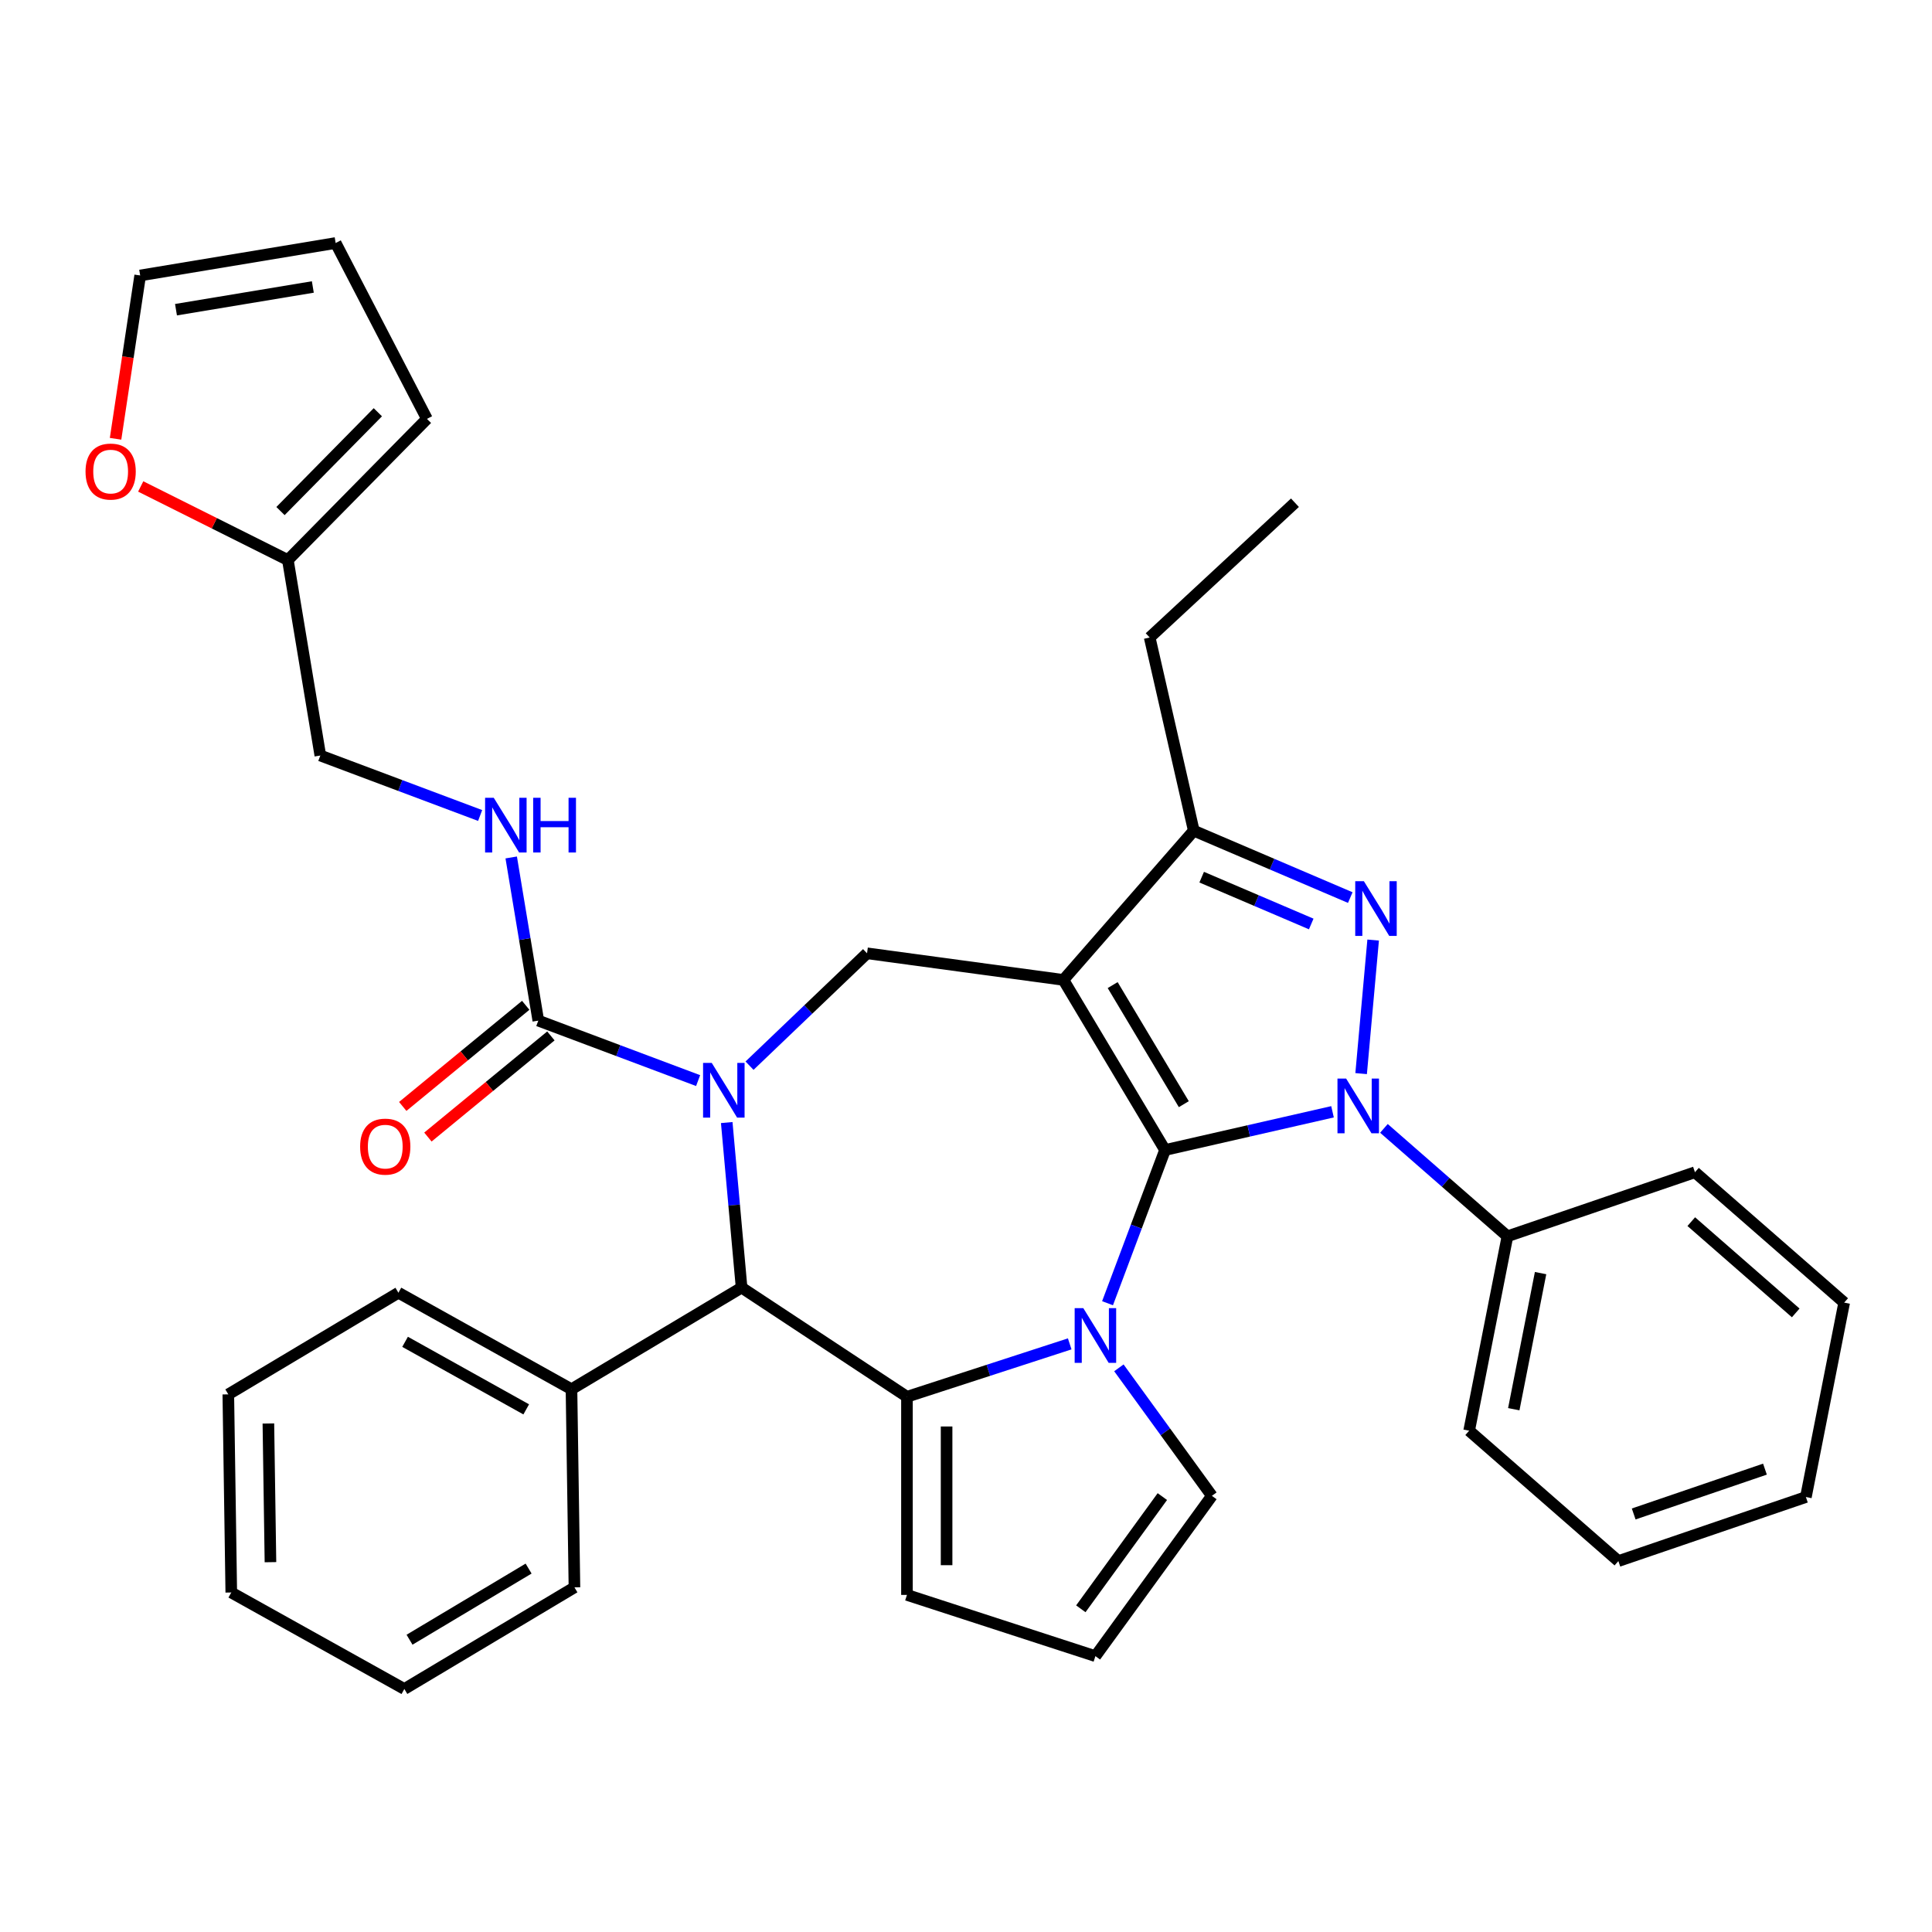 <?xml version='1.0' encoding='iso-8859-1'?>
<svg version='1.1' baseProfile='full'
              xmlns='http://www.w3.org/2000/svg'
                      xmlns:rdkit='http://www.rdkit.org/xml'
                      xmlns:xlink='http://www.w3.org/1999/xlink'
                  xml:space='preserve'
width='1000px' height='1000px' viewBox='0 0 1000 1000'>
<!-- END OF HEADER -->
<rect style='opacity:1.0;fill:#FFFFFF;stroke:none' width='1000' height='1000' x='0' y='0'> </rect>
<path class='bond-0' d='M 603.021,595.244 L 550.417,507.199' style='fill:none;fill-rule:evenodd;stroke:#000000;stroke-width:6px;stroke-linecap:butt;stroke-linejoin:miter;stroke-opacity:1' />
<path class='bond-0' d='M 612.74,571.516 L 575.917,509.884' style='fill:none;fill-rule:evenodd;stroke:#000000;stroke-width:6px;stroke-linecap:butt;stroke-linejoin:miter;stroke-opacity:1' />
<path class='bond-1' d='M 603.021,595.244 L 646.365,585.351' style='fill:none;fill-rule:evenodd;stroke:#000000;stroke-width:6px;stroke-linecap:butt;stroke-linejoin:miter;stroke-opacity:1' />
<path class='bond-1' d='M 646.365,585.351 L 689.709,575.458' style='fill:none;fill-rule:evenodd;stroke:#0000FF;stroke-width:6px;stroke-linecap:butt;stroke-linejoin:miter;stroke-opacity:1' />
<path class='bond-2' d='M 603.021,595.244 L 588.141,634.893' style='fill:none;fill-rule:evenodd;stroke:#000000;stroke-width:6px;stroke-linecap:butt;stroke-linejoin:miter;stroke-opacity:1' />
<path class='bond-2' d='M 588.141,634.893 L 573.26,674.543' style='fill:none;fill-rule:evenodd;stroke:#0000FF;stroke-width:6px;stroke-linecap:butt;stroke-linejoin:miter;stroke-opacity:1' />
<path class='bond-6' d='M 550.417,507.199 L 617.897,429.961' style='fill:none;fill-rule:evenodd;stroke:#000000;stroke-width:6px;stroke-linecap:butt;stroke-linejoin:miter;stroke-opacity:1' />
<path class='bond-8' d='M 550.417,507.199 L 448.782,493.431' style='fill:none;fill-rule:evenodd;stroke:#000000;stroke-width:6px;stroke-linecap:butt;stroke-linejoin:miter;stroke-opacity:1' />
<path class='bond-4' d='M 704.518,555.697 L 710.739,486.575' style='fill:none;fill-rule:evenodd;stroke:#0000FF;stroke-width:6px;stroke-linecap:butt;stroke-linejoin:miter;stroke-opacity:1' />
<path class='bond-13' d='M 716.317,584.045 L 748.283,611.973' style='fill:none;fill-rule:evenodd;stroke:#0000FF;stroke-width:6px;stroke-linecap:butt;stroke-linejoin:miter;stroke-opacity:1' />
<path class='bond-13' d='M 748.283,611.973 L 780.25,639.901' style='fill:none;fill-rule:evenodd;stroke:#000000;stroke-width:6px;stroke-linecap:butt;stroke-linejoin:miter;stroke-opacity:1' />
<path class='bond-5' d='M 553.679,695.589 L 511.56,709.275' style='fill:none;fill-rule:evenodd;stroke:#0000FF;stroke-width:6px;stroke-linecap:butt;stroke-linejoin:miter;stroke-opacity:1' />
<path class='bond-5' d='M 511.56,709.275 L 469.44,722.96' style='fill:none;fill-rule:evenodd;stroke:#000000;stroke-width:6px;stroke-linecap:butt;stroke-linejoin:miter;stroke-opacity:1' />
<path class='bond-10' d='M 579.134,707.991 L 603.201,741.116' style='fill:none;fill-rule:evenodd;stroke:#0000FF;stroke-width:6px;stroke-linecap:butt;stroke-linejoin:miter;stroke-opacity:1' />
<path class='bond-10' d='M 603.201,741.116 L 627.268,774.242' style='fill:none;fill-rule:evenodd;stroke:#000000;stroke-width:6px;stroke-linecap:butt;stroke-linejoin:miter;stroke-opacity:1' />
<path class='bond-3' d='M 387.954,551.589 L 418.368,522.51' style='fill:none;fill-rule:evenodd;stroke:#0000FF;stroke-width:6px;stroke-linecap:butt;stroke-linejoin:miter;stroke-opacity:1' />
<path class='bond-3' d='M 418.368,522.51 L 448.782,493.431' style='fill:none;fill-rule:evenodd;stroke:#000000;stroke-width:6px;stroke-linecap:butt;stroke-linejoin:miter;stroke-opacity:1' />
<path class='bond-9' d='M 361.346,559.316 L 319.987,543.793' style='fill:none;fill-rule:evenodd;stroke:#0000FF;stroke-width:6px;stroke-linecap:butt;stroke-linejoin:miter;stroke-opacity:1' />
<path class='bond-9' d='M 319.987,543.793 L 278.627,528.271' style='fill:none;fill-rule:evenodd;stroke:#000000;stroke-width:6px;stroke-linecap:butt;stroke-linejoin:miter;stroke-opacity:1' />
<path class='bond-37' d='M 376.155,581.033 L 380,623.746' style='fill:none;fill-rule:evenodd;stroke:#0000FF;stroke-width:6px;stroke-linecap:butt;stroke-linejoin:miter;stroke-opacity:1' />
<path class='bond-37' d='M 380,623.746 L 383.844,666.459' style='fill:none;fill-rule:evenodd;stroke:#000000;stroke-width:6px;stroke-linecap:butt;stroke-linejoin:miter;stroke-opacity:1' />
<path class='bond-35' d='M 698.902,464.585 L 658.4,447.273' style='fill:none;fill-rule:evenodd;stroke:#0000FF;stroke-width:6px;stroke-linecap:butt;stroke-linejoin:miter;stroke-opacity:1' />
<path class='bond-35' d='M 658.4,447.273 L 617.897,429.961' style='fill:none;fill-rule:evenodd;stroke:#000000;stroke-width:6px;stroke-linecap:butt;stroke-linejoin:miter;stroke-opacity:1' />
<path class='bond-35' d='M 678.69,478.253 L 650.338,466.135' style='fill:none;fill-rule:evenodd;stroke:#0000FF;stroke-width:6px;stroke-linecap:butt;stroke-linejoin:miter;stroke-opacity:1' />
<path class='bond-35' d='M 650.338,466.135 L 621.986,454.017' style='fill:none;fill-rule:evenodd;stroke:#000000;stroke-width:6px;stroke-linecap:butt;stroke-linejoin:miter;stroke-opacity:1' />
<path class='bond-7' d='M 469.44,722.96 L 383.844,666.459' style='fill:none;fill-rule:evenodd;stroke:#000000;stroke-width:6px;stroke-linecap:butt;stroke-linejoin:miter;stroke-opacity:1' />
<path class='bond-12' d='M 469.44,722.96 L 469.44,825.523' style='fill:none;fill-rule:evenodd;stroke:#000000;stroke-width:6px;stroke-linecap:butt;stroke-linejoin:miter;stroke-opacity:1' />
<path class='bond-12' d='M 489.953,738.345 L 489.953,810.139' style='fill:none;fill-rule:evenodd;stroke:#000000;stroke-width:6px;stroke-linecap:butt;stroke-linejoin:miter;stroke-opacity:1' />
<path class='bond-23' d='M 617.897,429.961 L 595.075,329.97' style='fill:none;fill-rule:evenodd;stroke:#000000;stroke-width:6px;stroke-linecap:butt;stroke-linejoin:miter;stroke-opacity:1' />
<path class='bond-18' d='M 383.844,666.459 L 295.799,719.063' style='fill:none;fill-rule:evenodd;stroke:#000000;stroke-width:6px;stroke-linecap:butt;stroke-linejoin:miter;stroke-opacity:1' />
<path class='bond-11' d='M 278.627,528.271 L 271.615,486.044' style='fill:none;fill-rule:evenodd;stroke:#000000;stroke-width:6px;stroke-linecap:butt;stroke-linejoin:miter;stroke-opacity:1' />
<path class='bond-11' d='M 271.615,486.044 L 264.603,443.817' style='fill:none;fill-rule:evenodd;stroke:#0000FF;stroke-width:6px;stroke-linecap:butt;stroke-linejoin:miter;stroke-opacity:1' />
<path class='bond-17' d='M 272.113,520.348 L 240.284,546.519' style='fill:none;fill-rule:evenodd;stroke:#000000;stroke-width:6px;stroke-linecap:butt;stroke-linejoin:miter;stroke-opacity:1' />
<path class='bond-17' d='M 240.284,546.519 L 208.456,572.69' style='fill:none;fill-rule:evenodd;stroke:#FF0000;stroke-width:6px;stroke-linecap:butt;stroke-linejoin:miter;stroke-opacity:1' />
<path class='bond-17' d='M 285.141,536.193 L 253.312,562.364' style='fill:none;fill-rule:evenodd;stroke:#000000;stroke-width:6px;stroke-linecap:butt;stroke-linejoin:miter;stroke-opacity:1' />
<path class='bond-17' d='M 253.312,562.364 L 221.484,588.535' style='fill:none;fill-rule:evenodd;stroke:#FF0000;stroke-width:6px;stroke-linecap:butt;stroke-linejoin:miter;stroke-opacity:1' />
<path class='bond-15' d='M 627.268,774.242 L 566.983,857.217' style='fill:none;fill-rule:evenodd;stroke:#000000;stroke-width:6px;stroke-linecap:butt;stroke-linejoin:miter;stroke-opacity:1' />
<path class='bond-15' d='M 601.63,774.631 L 559.431,832.714' style='fill:none;fill-rule:evenodd;stroke:#000000;stroke-width:6px;stroke-linecap:butt;stroke-linejoin:miter;stroke-opacity:1' />
<path class='bond-22' d='M 248.521,422.1 L 207.162,406.578' style='fill:none;fill-rule:evenodd;stroke:#0000FF;stroke-width:6px;stroke-linecap:butt;stroke-linejoin:miter;stroke-opacity:1' />
<path class='bond-22' d='M 207.162,406.578 L 165.802,391.055' style='fill:none;fill-rule:evenodd;stroke:#000000;stroke-width:6px;stroke-linecap:butt;stroke-linejoin:miter;stroke-opacity:1' />
<path class='bond-36' d='M 469.44,825.523 L 566.983,857.217' style='fill:none;fill-rule:evenodd;stroke:#000000;stroke-width:6px;stroke-linecap:butt;stroke-linejoin:miter;stroke-opacity:1' />
<path class='bond-24' d='M 780.25,639.901 L 760.429,740.531' style='fill:none;fill-rule:evenodd;stroke:#000000;stroke-width:6px;stroke-linecap:butt;stroke-linejoin:miter;stroke-opacity:1' />
<path class='bond-24' d='M 797.403,658.96 L 783.528,729.401' style='fill:none;fill-rule:evenodd;stroke:#000000;stroke-width:6px;stroke-linecap:butt;stroke-linejoin:miter;stroke-opacity:1' />
<path class='bond-25' d='M 780.25,639.901 L 877.308,606.752' style='fill:none;fill-rule:evenodd;stroke:#000000;stroke-width:6px;stroke-linecap:butt;stroke-linejoin:miter;stroke-opacity:1' />
<path class='bond-14' d='M 149.001,289.878 L 165.802,391.055' style='fill:none;fill-rule:evenodd;stroke:#000000;stroke-width:6px;stroke-linecap:butt;stroke-linejoin:miter;stroke-opacity:1' />
<path class='bond-16' d='M 149.001,289.878 L 110.918,270.831' style='fill:none;fill-rule:evenodd;stroke:#000000;stroke-width:6px;stroke-linecap:butt;stroke-linejoin:miter;stroke-opacity:1' />
<path class='bond-16' d='M 110.918,270.831 L 72.835,251.784' style='fill:none;fill-rule:evenodd;stroke:#FF0000;stroke-width:6px;stroke-linecap:butt;stroke-linejoin:miter;stroke-opacity:1' />
<path class='bond-19' d='M 149.001,289.878 L 220.979,216.814' style='fill:none;fill-rule:evenodd;stroke:#000000;stroke-width:6px;stroke-linecap:butt;stroke-linejoin:miter;stroke-opacity:1' />
<path class='bond-19' d='M 145.185,264.523 L 195.57,213.378' style='fill:none;fill-rule:evenodd;stroke:#000000;stroke-width:6px;stroke-linecap:butt;stroke-linejoin:miter;stroke-opacity:1' />
<path class='bond-20' d='M 59.816,227.116 L 66.186,184.849' style='fill:none;fill-rule:evenodd;stroke:#FF0000;stroke-width:6px;stroke-linecap:butt;stroke-linejoin:miter;stroke-opacity:1' />
<path class='bond-20' d='M 66.186,184.849 L 72.557,142.583' style='fill:none;fill-rule:evenodd;stroke:#000000;stroke-width:6px;stroke-linecap:butt;stroke-linejoin:miter;stroke-opacity:1' />
<path class='bond-26' d='M 295.799,719.063 L 206.219,669.116' style='fill:none;fill-rule:evenodd;stroke:#000000;stroke-width:6px;stroke-linecap:butt;stroke-linejoin:miter;stroke-opacity:1' />
<path class='bond-26' d='M 272.372,729.487 L 209.667,694.524' style='fill:none;fill-rule:evenodd;stroke:#000000;stroke-width:6px;stroke-linecap:butt;stroke-linejoin:miter;stroke-opacity:1' />
<path class='bond-27' d='M 295.799,719.063 L 297.333,821.615' style='fill:none;fill-rule:evenodd;stroke:#000000;stroke-width:6px;stroke-linecap:butt;stroke-linejoin:miter;stroke-opacity:1' />
<path class='bond-21' d='M 220.979,216.814 L 173.734,125.781' style='fill:none;fill-rule:evenodd;stroke:#000000;stroke-width:6px;stroke-linecap:butt;stroke-linejoin:miter;stroke-opacity:1' />
<path class='bond-40' d='M 72.557,142.583 L 173.734,125.781' style='fill:none;fill-rule:evenodd;stroke:#000000;stroke-width:6px;stroke-linecap:butt;stroke-linejoin:miter;stroke-opacity:1' />
<path class='bond-40' d='M 91.094,160.298 L 161.918,148.537' style='fill:none;fill-rule:evenodd;stroke:#000000;stroke-width:6px;stroke-linecap:butt;stroke-linejoin:miter;stroke-opacity:1' />
<path class='bond-28' d='M 595.075,329.97 L 670.259,260.209' style='fill:none;fill-rule:evenodd;stroke:#000000;stroke-width:6px;stroke-linecap:butt;stroke-linejoin:miter;stroke-opacity:1' />
<path class='bond-29' d='M 760.429,740.531 L 837.666,808.011' style='fill:none;fill-rule:evenodd;stroke:#000000;stroke-width:6px;stroke-linecap:butt;stroke-linejoin:miter;stroke-opacity:1' />
<path class='bond-32' d='M 877.308,606.752 L 954.545,674.232' style='fill:none;fill-rule:evenodd;stroke:#000000;stroke-width:6px;stroke-linecap:butt;stroke-linejoin:miter;stroke-opacity:1' />
<path class='bond-32' d='M 875.398,632.321 L 929.464,679.558' style='fill:none;fill-rule:evenodd;stroke:#000000;stroke-width:6px;stroke-linecap:butt;stroke-linejoin:miter;stroke-opacity:1' />
<path class='bond-31' d='M 206.219,669.116 L 118.174,721.721' style='fill:none;fill-rule:evenodd;stroke:#000000;stroke-width:6px;stroke-linecap:butt;stroke-linejoin:miter;stroke-opacity:1' />
<path class='bond-30' d='M 297.333,821.615 L 209.288,874.219' style='fill:none;fill-rule:evenodd;stroke:#000000;stroke-width:6px;stroke-linecap:butt;stroke-linejoin:miter;stroke-opacity:1' />
<path class='bond-30' d='M 273.605,811.896 L 211.974,848.719' style='fill:none;fill-rule:evenodd;stroke:#000000;stroke-width:6px;stroke-linecap:butt;stroke-linejoin:miter;stroke-opacity:1' />
<path class='bond-38' d='M 837.666,808.011 L 934.725,774.862' style='fill:none;fill-rule:evenodd;stroke:#000000;stroke-width:6px;stroke-linecap:butt;stroke-linejoin:miter;stroke-opacity:1' />
<path class='bond-38' d='M 845.595,783.627 L 913.536,760.422' style='fill:none;fill-rule:evenodd;stroke:#000000;stroke-width:6px;stroke-linecap:butt;stroke-linejoin:miter;stroke-opacity:1' />
<path class='bond-34' d='M 209.288,874.219 L 119.709,824.272' style='fill:none;fill-rule:evenodd;stroke:#000000;stroke-width:6px;stroke-linecap:butt;stroke-linejoin:miter;stroke-opacity:1' />
<path class='bond-39' d='M 118.174,721.721 L 119.709,824.272' style='fill:none;fill-rule:evenodd;stroke:#000000;stroke-width:6px;stroke-linecap:butt;stroke-linejoin:miter;stroke-opacity:1' />
<path class='bond-39' d='M 138.915,736.796 L 139.989,808.583' style='fill:none;fill-rule:evenodd;stroke:#000000;stroke-width:6px;stroke-linecap:butt;stroke-linejoin:miter;stroke-opacity:1' />
<path class='bond-33' d='M 954.545,674.232 L 934.725,774.862' style='fill:none;fill-rule:evenodd;stroke:#000000;stroke-width:6px;stroke-linecap:butt;stroke-linejoin:miter;stroke-opacity:1' />
<path  class='atom-2' d='M 696.753 558.261
L 706.033 573.261
Q 706.953 574.741, 708.433 577.421
Q 709.913 580.101, 709.993 580.261
L 709.993 558.261
L 713.753 558.261
L 713.753 586.581
L 709.873 586.581
L 699.913 570.181
Q 698.753 568.261, 697.513 566.061
Q 696.313 563.861, 695.953 563.181
L 695.953 586.581
L 692.273 586.581
L 692.273 558.261
L 696.753 558.261
' fill='#0000FF'/>
<path  class='atom-3' d='M 560.723 677.107
L 570.003 692.107
Q 570.923 693.587, 572.403 696.267
Q 573.883 698.947, 573.963 699.107
L 573.963 677.107
L 577.723 677.107
L 577.723 705.427
L 573.843 705.427
L 563.883 689.027
Q 562.723 687.107, 561.483 684.907
Q 560.283 682.707, 559.923 682.027
L 559.923 705.427
L 556.243 705.427
L 556.243 677.107
L 560.723 677.107
' fill='#0000FF'/>
<path  class='atom-4' d='M 368.39 550.149
L 377.67 565.149
Q 378.59 566.629, 380.07 569.309
Q 381.55 571.989, 381.63 572.149
L 381.63 550.149
L 385.39 550.149
L 385.39 578.469
L 381.51 578.469
L 371.55 562.069
Q 370.39 560.149, 369.15 557.949
Q 367.95 555.749, 367.59 555.069
L 367.59 578.469
L 363.91 578.469
L 363.91 550.149
L 368.39 550.149
' fill='#0000FF'/>
<path  class='atom-5' d='M 705.946 456.111
L 715.226 471.111
Q 716.146 472.591, 717.626 475.271
Q 719.106 477.951, 719.186 478.111
L 719.186 456.111
L 722.946 456.111
L 722.946 484.431
L 719.066 484.431
L 709.106 468.031
Q 707.946 466.111, 706.706 463.911
Q 705.506 461.711, 705.146 461.031
L 705.146 484.431
L 701.466 484.431
L 701.466 456.111
L 705.946 456.111
' fill='#0000FF'/>
<path  class='atom-12' d='M 255.565 412.933
L 264.845 427.933
Q 265.765 429.413, 267.245 432.093
Q 268.725 434.773, 268.805 434.933
L 268.805 412.933
L 272.565 412.933
L 272.565 441.253
L 268.685 441.253
L 258.725 424.853
Q 257.565 422.933, 256.325 420.733
Q 255.125 418.533, 254.765 417.853
L 254.765 441.253
L 251.085 441.253
L 251.085 412.933
L 255.565 412.933
' fill='#0000FF'/>
<path  class='atom-12' d='M 275.965 412.933
L 279.805 412.933
L 279.805 424.973
L 294.285 424.973
L 294.285 412.933
L 298.125 412.933
L 298.125 441.253
L 294.285 441.253
L 294.285 428.173
L 279.805 428.173
L 279.805 441.253
L 275.965 441.253
L 275.965 412.933
' fill='#0000FF'/>
<path  class='atom-17' d='M 44.271 244.08
Q 44.271 237.28, 47.631 233.48
Q 50.991 229.68, 57.271 229.68
Q 63.551 229.68, 66.911 233.48
Q 70.271 237.28, 70.271 244.08
Q 70.271 250.96, 66.871 254.88
Q 63.471 258.76, 57.271 258.76
Q 51.031 258.76, 47.631 254.88
Q 44.271 251, 44.271 244.08
M 57.271 255.56
Q 61.591 255.56, 63.911 252.68
Q 66.271 249.76, 66.271 244.08
Q 66.271 238.52, 63.911 235.72
Q 61.591 232.88, 57.271 232.88
Q 52.951 232.88, 50.591 235.68
Q 48.271 238.48, 48.271 244.08
Q 48.271 249.8, 50.591 252.68
Q 52.951 255.56, 57.271 255.56
' fill='#FF0000'/>
<path  class='atom-18' d='M 186.406 593.49
Q 186.406 586.69, 189.766 582.89
Q 193.126 579.09, 199.406 579.09
Q 205.686 579.09, 209.046 582.89
Q 212.406 586.69, 212.406 593.49
Q 212.406 600.37, 209.006 604.29
Q 205.606 608.17, 199.406 608.17
Q 193.166 608.17, 189.766 604.29
Q 186.406 600.41, 186.406 593.49
M 199.406 604.97
Q 203.726 604.97, 206.046 602.09
Q 208.406 599.17, 208.406 593.49
Q 208.406 587.93, 206.046 585.13
Q 203.726 582.29, 199.406 582.29
Q 195.086 582.29, 192.726 585.09
Q 190.406 587.89, 190.406 593.49
Q 190.406 599.21, 192.726 602.09
Q 195.086 604.97, 199.406 604.97
' fill='#FF0000'/>
</svg>
